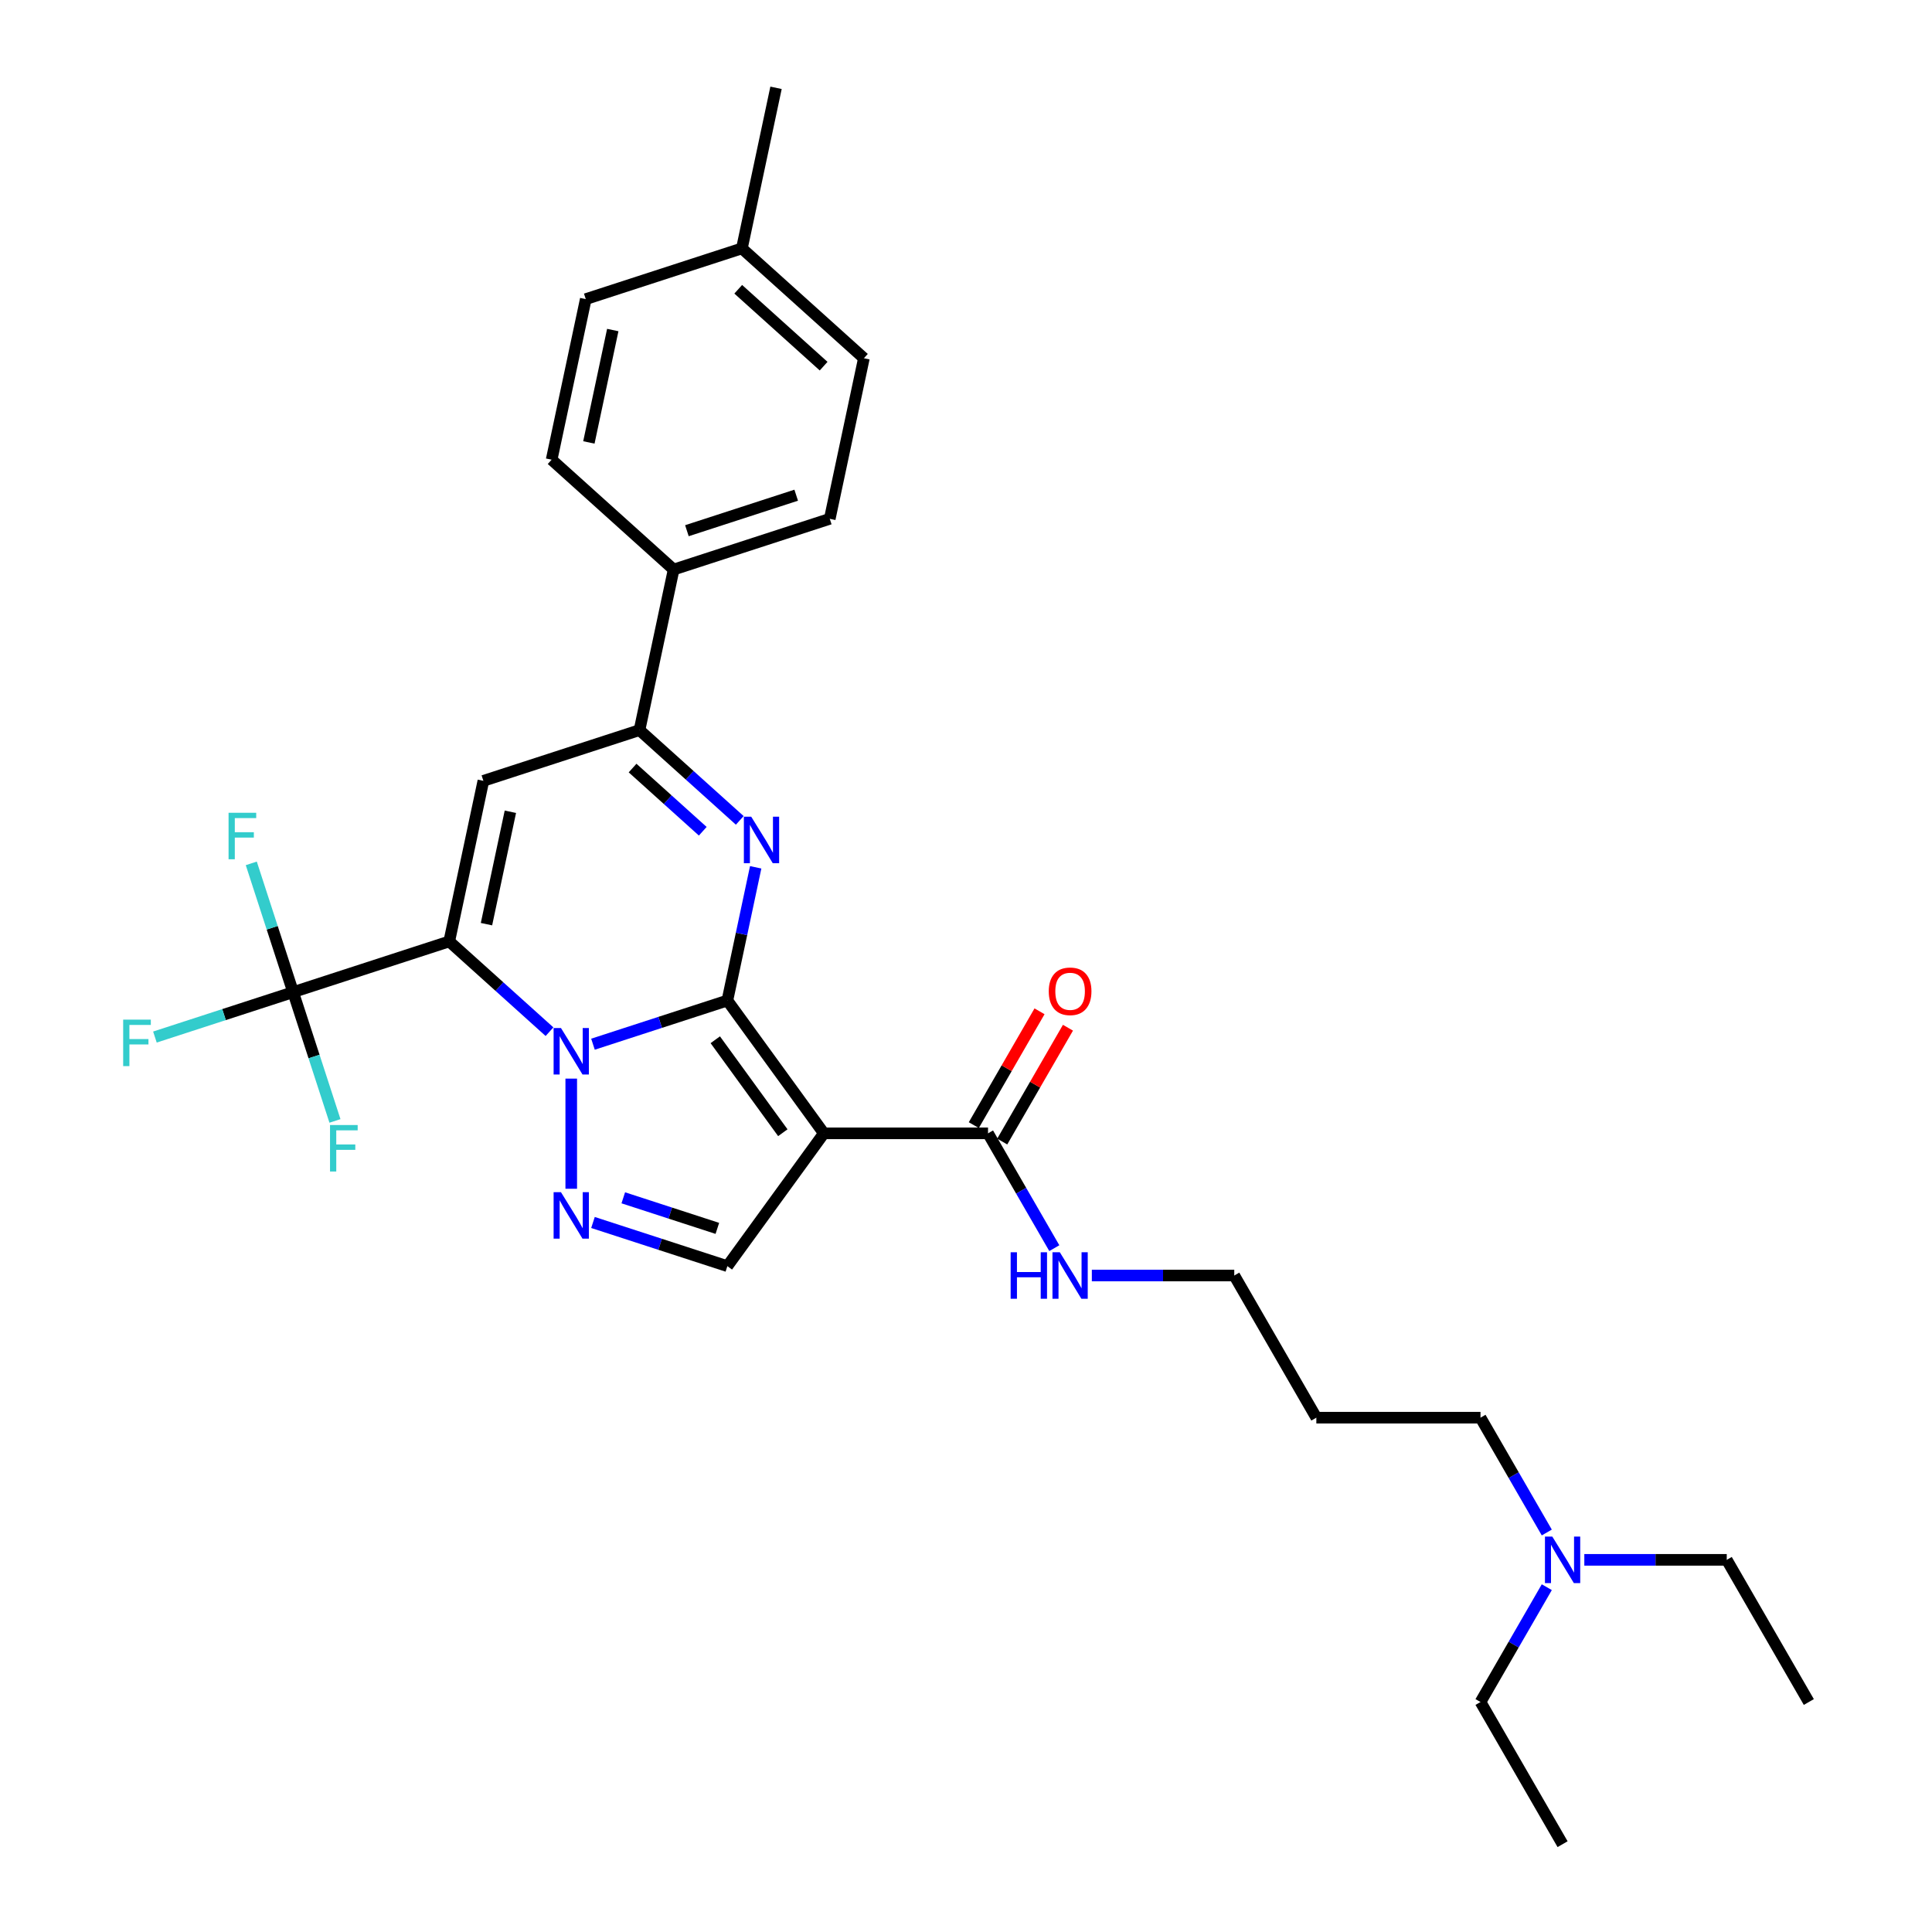 <?xml version='1.0' encoding='iso-8859-1'?>
<svg version='1.1' baseProfile='full'
              xmlns='http://www.w3.org/2000/svg'
                      xmlns:rdkit='http://www.rdkit.org/xml'
                      xmlns:xlink='http://www.w3.org/1999/xlink'
                  xml:space='preserve'
width='1000px' height='1000px' viewBox='0 0 1000 1000'>
<!-- END OF HEADER -->
<rect style='opacity:1.0;fill:#FFFFFF;stroke:none' width='1000' height='1000' x='0' y='0'> </rect>
<path class='bond-0' d='M 376.485,517.874 L 341.705,529.175' style='fill:none;fill-rule:evenodd;stroke:#000000;stroke-width:6px;stroke-linecap:butt;stroke-linejoin:miter;stroke-opacity:1' />
<path class='bond-0' d='M 341.705,529.175 L 306.924,540.476' style='fill:none;fill-rule:evenodd;stroke:#0000FF;stroke-width:6px;stroke-linecap:butt;stroke-linejoin:miter;stroke-opacity:1' />
<path class='bond-2' d='M 376.485,517.874 L 426.429,586.616' style='fill:none;fill-rule:evenodd;stroke:#000000;stroke-width:6px;stroke-linecap:butt;stroke-linejoin:miter;stroke-opacity:1' />
<path class='bond-2' d='M 370.228,538.174 L 405.189,586.294' style='fill:none;fill-rule:evenodd;stroke:#000000;stroke-width:6px;stroke-linecap:butt;stroke-linejoin:miter;stroke-opacity:1' />
<path class='bond-3' d='M 376.485,517.874 L 383.814,483.396' style='fill:none;fill-rule:evenodd;stroke:#000000;stroke-width:6px;stroke-linecap:butt;stroke-linejoin:miter;stroke-opacity:1' />
<path class='bond-3' d='M 383.814,483.396 L 391.142,448.918' style='fill:none;fill-rule:evenodd;stroke:#0000FF;stroke-width:6px;stroke-linecap:butt;stroke-linejoin:miter;stroke-opacity:1' />
<path class='bond-1' d='M 284.424,534.002 L 258.477,510.639' style='fill:none;fill-rule:evenodd;stroke:#0000FF;stroke-width:6px;stroke-linecap:butt;stroke-linejoin:miter;stroke-opacity:1' />
<path class='bond-1' d='M 258.477,510.639 L 232.53,487.276' style='fill:none;fill-rule:evenodd;stroke:#000000;stroke-width:6px;stroke-linecap:butt;stroke-linejoin:miter;stroke-opacity:1' />
<path class='bond-4' d='M 295.674,558.287 L 295.674,615.299' style='fill:none;fill-rule:evenodd;stroke:#0000FF;stroke-width:6px;stroke-linecap:butt;stroke-linejoin:miter;stroke-opacity:1' />
<path class='bond-7' d='M 232.53,487.276 L 151.719,513.533' style='fill:none;fill-rule:evenodd;stroke:#000000;stroke-width:6px;stroke-linecap:butt;stroke-linejoin:miter;stroke-opacity:1' />
<path class='bond-31' d='M 232.53,487.276 L 250.196,404.163' style='fill:none;fill-rule:evenodd;stroke:#000000;stroke-width:6px;stroke-linecap:butt;stroke-linejoin:miter;stroke-opacity:1' />
<path class='bond-31' d='M 251.802,478.342 L 264.168,420.163' style='fill:none;fill-rule:evenodd;stroke:#000000;stroke-width:6px;stroke-linecap:butt;stroke-linejoin:miter;stroke-opacity:1' />
<path class='bond-8' d='M 426.429,586.616 L 376.485,655.358' style='fill:none;fill-rule:evenodd;stroke:#000000;stroke-width:6px;stroke-linecap:butt;stroke-linejoin:miter;stroke-opacity:1' />
<path class='bond-9' d='M 426.429,586.616 L 511.399,586.616' style='fill:none;fill-rule:evenodd;stroke:#000000;stroke-width:6px;stroke-linecap:butt;stroke-linejoin:miter;stroke-opacity:1' />
<path class='bond-6' d='M 382.901,424.632 L 356.954,401.269' style='fill:none;fill-rule:evenodd;stroke:#0000FF;stroke-width:6px;stroke-linecap:butt;stroke-linejoin:miter;stroke-opacity:1' />
<path class='bond-6' d='M 356.954,401.269 L 331.007,377.906' style='fill:none;fill-rule:evenodd;stroke:#000000;stroke-width:6px;stroke-linecap:butt;stroke-linejoin:miter;stroke-opacity:1' />
<path class='bond-6' d='M 363.746,430.252 L 345.583,413.898' style='fill:none;fill-rule:evenodd;stroke:#0000FF;stroke-width:6px;stroke-linecap:butt;stroke-linejoin:miter;stroke-opacity:1' />
<path class='bond-6' d='M 345.583,413.898 L 327.42,397.544' style='fill:none;fill-rule:evenodd;stroke:#000000;stroke-width:6px;stroke-linecap:butt;stroke-linejoin:miter;stroke-opacity:1' />
<path class='bond-30' d='M 306.924,632.756 L 341.705,644.057' style='fill:none;fill-rule:evenodd;stroke:#0000FF;stroke-width:6px;stroke-linecap:butt;stroke-linejoin:miter;stroke-opacity:1' />
<path class='bond-30' d='M 341.705,644.057 L 376.485,655.358' style='fill:none;fill-rule:evenodd;stroke:#000000;stroke-width:6px;stroke-linecap:butt;stroke-linejoin:miter;stroke-opacity:1' />
<path class='bond-30' d='M 322.61,619.984 L 346.956,627.895' style='fill:none;fill-rule:evenodd;stroke:#0000FF;stroke-width:6px;stroke-linecap:butt;stroke-linejoin:miter;stroke-opacity:1' />
<path class='bond-30' d='M 346.956,627.895 L 371.302,635.806' style='fill:none;fill-rule:evenodd;stroke:#000000;stroke-width:6px;stroke-linecap:butt;stroke-linejoin:miter;stroke-opacity:1' />
<path class='bond-5' d='M 250.196,404.163 L 331.007,377.906' style='fill:none;fill-rule:evenodd;stroke:#000000;stroke-width:6px;stroke-linecap:butt;stroke-linejoin:miter;stroke-opacity:1' />
<path class='bond-10' d='M 331.007,377.906 L 348.673,294.793' style='fill:none;fill-rule:evenodd;stroke:#000000;stroke-width:6px;stroke-linecap:butt;stroke-linejoin:miter;stroke-opacity:1' />
<path class='bond-12' d='M 151.719,513.533 L 115.953,525.154' style='fill:none;fill-rule:evenodd;stroke:#000000;stroke-width:6px;stroke-linecap:butt;stroke-linejoin:miter;stroke-opacity:1' />
<path class='bond-12' d='M 115.953,525.154 L 80.186,536.775' style='fill:none;fill-rule:evenodd;stroke:#33CCCC;stroke-width:6px;stroke-linecap:butt;stroke-linejoin:miter;stroke-opacity:1' />
<path class='bond-13' d='M 151.719,513.533 L 140.89,480.205' style='fill:none;fill-rule:evenodd;stroke:#000000;stroke-width:6px;stroke-linecap:butt;stroke-linejoin:miter;stroke-opacity:1' />
<path class='bond-13' d='M 140.89,480.205 L 130.061,446.878' style='fill:none;fill-rule:evenodd;stroke:#33CCCC;stroke-width:6px;stroke-linecap:butt;stroke-linejoin:miter;stroke-opacity:1' />
<path class='bond-14' d='M 151.719,513.533 L 162.547,546.86' style='fill:none;fill-rule:evenodd;stroke:#000000;stroke-width:6px;stroke-linecap:butt;stroke-linejoin:miter;stroke-opacity:1' />
<path class='bond-14' d='M 162.547,546.86 L 173.376,580.188' style='fill:none;fill-rule:evenodd;stroke:#33CCCC;stroke-width:6px;stroke-linecap:butt;stroke-linejoin:miter;stroke-opacity:1' />
<path class='bond-11' d='M 518.757,590.865 L 535.766,561.405' style='fill:none;fill-rule:evenodd;stroke:#000000;stroke-width:6px;stroke-linecap:butt;stroke-linejoin:miter;stroke-opacity:1' />
<path class='bond-11' d='M 535.766,561.405 L 552.775,531.945' style='fill:none;fill-rule:evenodd;stroke:#FF0000;stroke-width:6px;stroke-linecap:butt;stroke-linejoin:miter;stroke-opacity:1' />
<path class='bond-11' d='M 504.04,582.368 L 521.049,552.908' style='fill:none;fill-rule:evenodd;stroke:#000000;stroke-width:6px;stroke-linecap:butt;stroke-linejoin:miter;stroke-opacity:1' />
<path class='bond-11' d='M 521.049,552.908 L 538.058,523.448' style='fill:none;fill-rule:evenodd;stroke:#FF0000;stroke-width:6px;stroke-linecap:butt;stroke-linejoin:miter;stroke-opacity:1' />
<path class='bond-15' d='M 511.399,586.616 L 528.555,616.331' style='fill:none;fill-rule:evenodd;stroke:#000000;stroke-width:6px;stroke-linecap:butt;stroke-linejoin:miter;stroke-opacity:1' />
<path class='bond-15' d='M 528.555,616.331 L 545.711,646.046' style='fill:none;fill-rule:evenodd;stroke:#0000FF;stroke-width:6px;stroke-linecap:butt;stroke-linejoin:miter;stroke-opacity:1' />
<path class='bond-16' d='M 348.673,294.793 L 429.484,268.536' style='fill:none;fill-rule:evenodd;stroke:#000000;stroke-width:6px;stroke-linecap:butt;stroke-linejoin:miter;stroke-opacity:1' />
<path class='bond-16' d='M 355.543,274.692 L 412.111,256.312' style='fill:none;fill-rule:evenodd;stroke:#000000;stroke-width:6px;stroke-linecap:butt;stroke-linejoin:miter;stroke-opacity:1' />
<path class='bond-17' d='M 348.673,294.793 L 285.528,237.937' style='fill:none;fill-rule:evenodd;stroke:#000000;stroke-width:6px;stroke-linecap:butt;stroke-linejoin:miter;stroke-opacity:1' />
<path class='bond-23' d='M 565.133,660.202 L 601.993,660.202' style='fill:none;fill-rule:evenodd;stroke:#0000FF;stroke-width:6px;stroke-linecap:butt;stroke-linejoin:miter;stroke-opacity:1' />
<path class='bond-23' d='M 601.993,660.202 L 638.853,660.202' style='fill:none;fill-rule:evenodd;stroke:#000000;stroke-width:6px;stroke-linecap:butt;stroke-linejoin:miter;stroke-opacity:1' />
<path class='bond-19' d='M 429.484,268.536 L 447.15,185.423' style='fill:none;fill-rule:evenodd;stroke:#000000;stroke-width:6px;stroke-linecap:butt;stroke-linejoin:miter;stroke-opacity:1' />
<path class='bond-20' d='M 285.528,237.937 L 303.194,154.824' style='fill:none;fill-rule:evenodd;stroke:#000000;stroke-width:6px;stroke-linecap:butt;stroke-linejoin:miter;stroke-opacity:1' />
<path class='bond-20' d='M 304.801,229.004 L 317.167,170.825' style='fill:none;fill-rule:evenodd;stroke:#000000;stroke-width:6px;stroke-linecap:butt;stroke-linejoin:miter;stroke-opacity:1' />
<path class='bond-18' d='M 800.619,793.218 L 783.463,763.503' style='fill:none;fill-rule:evenodd;stroke:#0000FF;stroke-width:6px;stroke-linecap:butt;stroke-linejoin:miter;stroke-opacity:1' />
<path class='bond-18' d='M 783.463,763.503 L 766.307,733.788' style='fill:none;fill-rule:evenodd;stroke:#000000;stroke-width:6px;stroke-linecap:butt;stroke-linejoin:miter;stroke-opacity:1' />
<path class='bond-25' d='M 820.042,807.374 L 856.902,807.374' style='fill:none;fill-rule:evenodd;stroke:#0000FF;stroke-width:6px;stroke-linecap:butt;stroke-linejoin:miter;stroke-opacity:1' />
<path class='bond-25' d='M 856.902,807.374 L 893.762,807.374' style='fill:none;fill-rule:evenodd;stroke:#000000;stroke-width:6px;stroke-linecap:butt;stroke-linejoin:miter;stroke-opacity:1' />
<path class='bond-26' d='M 800.619,821.53 L 783.463,851.245' style='fill:none;fill-rule:evenodd;stroke:#0000FF;stroke-width:6px;stroke-linecap:butt;stroke-linejoin:miter;stroke-opacity:1' />
<path class='bond-26' d='M 783.463,851.245 L 766.307,880.96' style='fill:none;fill-rule:evenodd;stroke:#000000;stroke-width:6px;stroke-linecap:butt;stroke-linejoin:miter;stroke-opacity:1' />
<path class='bond-32' d='M 447.15,185.423 L 384.005,128.567' style='fill:none;fill-rule:evenodd;stroke:#000000;stroke-width:6px;stroke-linecap:butt;stroke-linejoin:miter;stroke-opacity:1' />
<path class='bond-32' d='M 426.307,189.524 L 382.106,149.725' style='fill:none;fill-rule:evenodd;stroke:#000000;stroke-width:6px;stroke-linecap:butt;stroke-linejoin:miter;stroke-opacity:1' />
<path class='bond-21' d='M 303.194,154.824 L 384.005,128.567' style='fill:none;fill-rule:evenodd;stroke:#000000;stroke-width:6px;stroke-linecap:butt;stroke-linejoin:miter;stroke-opacity:1' />
<path class='bond-27' d='M 384.005,128.567 L 401.671,45.455' style='fill:none;fill-rule:evenodd;stroke:#000000;stroke-width:6px;stroke-linecap:butt;stroke-linejoin:miter;stroke-opacity:1' />
<path class='bond-22' d='M 681.338,733.788 L 638.853,660.202' style='fill:none;fill-rule:evenodd;stroke:#000000;stroke-width:6px;stroke-linecap:butt;stroke-linejoin:miter;stroke-opacity:1' />
<path class='bond-24' d='M 681.338,733.788 L 766.307,733.788' style='fill:none;fill-rule:evenodd;stroke:#000000;stroke-width:6px;stroke-linecap:butt;stroke-linejoin:miter;stroke-opacity:1' />
<path class='bond-29' d='M 893.762,807.374 L 936.247,880.96' style='fill:none;fill-rule:evenodd;stroke:#000000;stroke-width:6px;stroke-linecap:butt;stroke-linejoin:miter;stroke-opacity:1' />
<path class='bond-28' d='M 766.307,880.96 L 808.792,954.545' style='fill:none;fill-rule:evenodd;stroke:#000000;stroke-width:6px;stroke-linecap:butt;stroke-linejoin:miter;stroke-opacity:1' />
<path  class='atom-1' d='M 290.355 532.1
L 298.24 544.845
Q 299.022 546.103, 300.28 548.38
Q 301.537 550.657, 301.605 550.793
L 301.605 532.1
L 304.8 532.1
L 304.8 556.163
L 301.503 556.163
L 293.04 542.228
Q 292.055 540.597, 291.001 538.727
Q 289.981 536.858, 289.675 536.28
L 289.675 556.163
L 286.549 556.163
L 286.549 532.1
L 290.355 532.1
' fill='#0000FF'/>
<path  class='atom-4' d='M 388.832 422.73
L 396.717 435.475
Q 397.499 436.733, 398.757 439.01
Q 400.014 441.287, 400.082 441.423
L 400.082 422.73
L 403.277 422.73
L 403.277 446.793
L 399.98 446.793
L 391.517 432.858
Q 390.532 431.227, 389.478 429.358
Q 388.458 427.488, 388.152 426.91
L 388.152 446.793
L 385.026 446.793
L 385.026 422.73
L 388.832 422.73
' fill='#0000FF'/>
<path  class='atom-5' d='M 290.355 617.069
L 298.24 629.815
Q 299.022 631.072, 300.28 633.35
Q 301.537 635.627, 301.605 635.763
L 301.605 617.069
L 304.8 617.069
L 304.8 641.133
L 301.503 641.133
L 293.04 627.198
Q 292.055 625.566, 291.001 623.697
Q 289.981 621.828, 289.675 621.25
L 289.675 641.133
L 286.549 641.133
L 286.549 617.069
L 290.355 617.069
' fill='#0000FF'/>
<path  class='atom-12' d='M 542.837 513.098
Q 542.837 507.32, 545.692 504.092
Q 548.547 500.863, 553.883 500.863
Q 559.22 500.863, 562.075 504.092
Q 564.93 507.32, 564.93 513.098
Q 564.93 518.944, 562.041 522.275
Q 559.152 525.572, 553.883 525.572
Q 548.581 525.572, 545.692 522.275
Q 542.837 518.978, 542.837 513.098
M 553.883 522.853
Q 557.554 522.853, 559.525 520.406
Q 561.531 517.925, 561.531 513.098
Q 561.531 508.374, 559.525 505.995
Q 557.554 503.582, 553.883 503.582
Q 550.213 503.582, 548.207 505.961
Q 546.236 508.34, 546.236 513.098
Q 546.236 517.959, 548.207 520.406
Q 550.213 522.853, 553.883 522.853
' fill='#FF0000'/>
<path  class='atom-13' d='M 63.753 527.758
L 78.062 527.758
L 78.062 530.511
L 66.982 530.511
L 66.982 537.819
L 76.839 537.819
L 76.839 540.606
L 66.982 540.606
L 66.982 551.821
L 63.753 551.821
L 63.753 527.758
' fill='#33CCCC'/>
<path  class='atom-14' d='M 118.307 420.69
L 132.616 420.69
L 132.616 423.443
L 121.536 423.443
L 121.536 430.751
L 131.392 430.751
L 131.392 433.538
L 121.536 433.538
L 121.536 444.754
L 118.307 444.754
L 118.307 420.69
' fill='#33CCCC'/>
<path  class='atom-15' d='M 170.821 582.312
L 185.13 582.312
L 185.13 585.065
L 174.05 585.065
L 174.05 592.372
L 183.907 592.372
L 183.907 595.159
L 174.05 595.159
L 174.05 606.375
L 170.821 606.375
L 170.821 582.312
' fill='#33CCCC'/>
<path  class='atom-16' d='M 523.107 648.17
L 526.37 648.17
L 526.37 658.401
L 538.674 658.401
L 538.674 648.17
L 541.937 648.17
L 541.937 672.234
L 538.674 672.234
L 538.674 661.12
L 526.37 661.12
L 526.37 672.234
L 523.107 672.234
L 523.107 648.17
' fill='#0000FF'/>
<path  class='atom-16' d='M 548.564 648.17
L 556.45 660.916
Q 557.231 662.173, 558.489 664.451
Q 559.746 666.728, 559.814 666.864
L 559.814 648.17
L 563.009 648.17
L 563.009 672.234
L 559.712 672.234
L 551.249 658.299
Q 550.264 656.667, 549.21 654.798
Q 548.19 652.929, 547.885 652.351
L 547.885 672.234
L 544.758 672.234
L 544.758 648.17
L 548.564 648.17
' fill='#0000FF'/>
<path  class='atom-19' d='M 803.473 795.342
L 811.358 808.088
Q 812.14 809.345, 813.398 811.622
Q 814.655 813.899, 814.723 814.035
L 814.723 795.342
L 817.918 795.342
L 817.918 819.405
L 814.621 819.405
L 806.158 805.47
Q 805.173 803.839, 804.119 801.97
Q 803.099 800.1, 802.793 799.523
L 802.793 819.405
L 799.667 819.405
L 799.667 795.342
L 803.473 795.342
' fill='#0000FF'/>
</svg>
